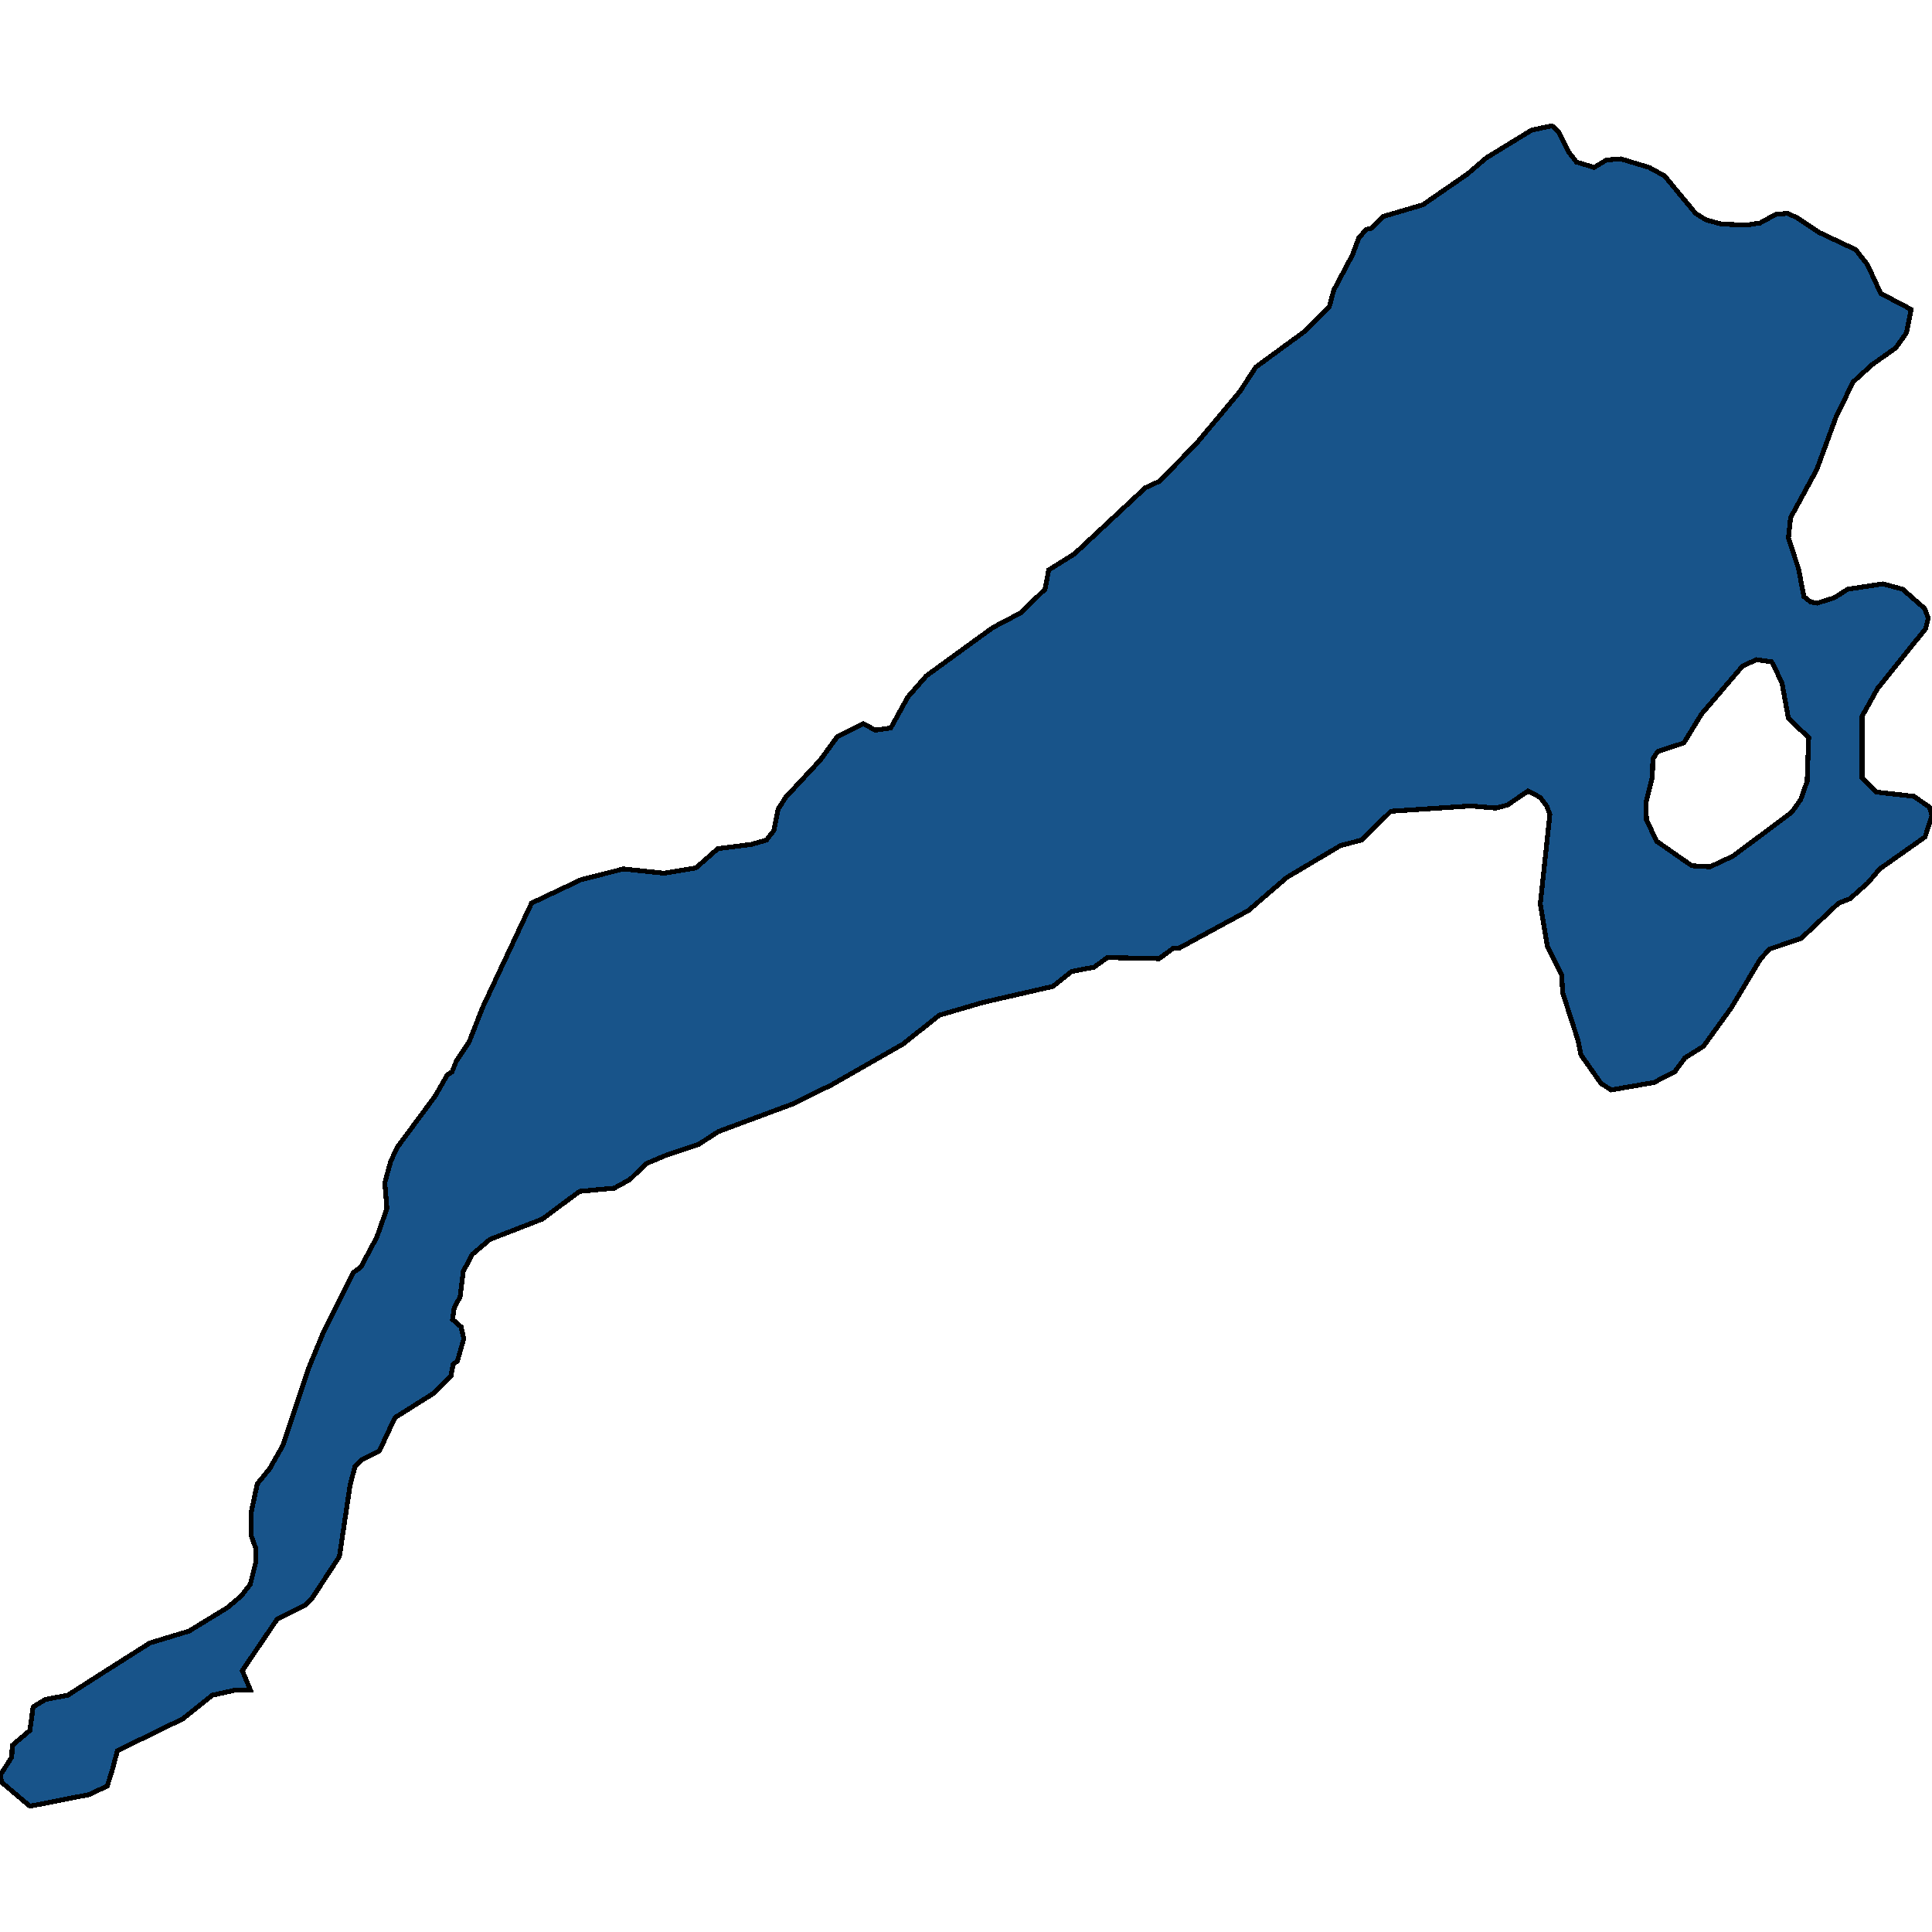 <svg xmlns="http://www.w3.org/2000/svg" width="400" height="400"><path style="stroke: black; fill: #18548a; shape-rendering: crispEdges; stroke-width: 1px;" d="M0.442,369.096L0,367.549L0.884,366.223L2.431,363.792L2.541,361.361L6.188,358.267L6.851,353.405L9.392,351.858L14.033,350.974L21.989,345.892L31.05,340.146L39.116,337.715L47.072,332.853L49.945,330.422L51.823,327.991L52.928,323.571L52.928,320.477L52.044,318.046L52.044,312.963L53.26,307.217L55.801,304.122L58.564,299.26L63.867,283.347L66.961,275.833L73.149,263.456L74.696,262.351L78.011,256.162L80.11,250.195L79.669,244.89L80.884,240.47L82.21,237.596L90.055,226.987L92.597,222.566L93.591,221.903L94.475,219.693L97.127,215.714L99.89,208.641L110.055,186.979L120.331,182.116L129.061,179.906L137.459,180.79L144.088,179.685L148.619,175.706L155.58,174.822L158.674,173.938L160.221,171.948L161.105,167.527L162.652,165.096L169.834,157.359L173.37,152.496L178.785,149.843L181.215,151.17L184.42,150.727L187.956,144.317L191.823,139.896L205.525,129.948L211.381,126.853L216.354,121.99L217.127,118.011L222.431,114.695L237.127,100.989L240,99.662L247.624,91.925L256.685,81.092L260,76.008L270.276,68.491L275.249,63.406L276.133,60.09L280,52.794L281.326,49.257L282.873,47.488L283.978,47.267L286.298,44.835L294.586,42.403L303.867,35.992L307.735,32.675L317.127,26.927L321.326,26.043L322.762,27.369L324.862,31.57L326.409,33.56L330.055,34.665L332.597,33.118L335.58,32.896L341.436,34.665L344.641,36.434L351.05,44.172L353.149,45.498L356.354,46.383L361.547,46.604L364.42,46.162L367.624,44.393L370.055,44.172L372.044,45.056L376.685,48.151L384.199,51.689L386.63,54.784L389.392,60.753L395.691,64.069L394.696,68.933L392.486,72.028L387.514,75.565L383.646,79.103L380.11,86.398L376.133,97.231L370.718,107.179L370.276,111.379L372.376,117.79L373.481,123.537L374.917,124.643L376.243,124.864L379.779,123.758L382.541,121.99L389.834,120.885L393.923,121.99L398.453,125.969L399.227,127.959L398.674,130.169L388.729,142.548L385.525,148.296L385.525,161.117L388.508,163.991L396.243,164.875L399.448,167.085L400,168.854L398.564,173.275L389.171,179.906L386.74,182.779L382.983,186.095L380.663,186.979L372.928,194.274L366.409,196.484L364.53,198.473L358.453,208.641L352.707,216.598L348.84,219.03L346.74,221.903L342.431,224.114L333.591,225.661L331.492,224.335L327.293,218.367L326.74,215.493L323.536,205.547L323.315,201.789L320.331,195.821L318.895,187.2L320.884,168.633L320.221,166.864L318.895,165.096L316.354,163.769L312.155,166.643L309.724,167.306L304.53,166.864L287.956,167.969L281.878,173.938L277.569,175.043L266.409,181.674L258.453,188.527L244.199,196.263L242.983,196.263L240,198.473L229.282,198.252L226.519,200.242L221.878,201.126L218.011,204.22L203.536,207.536L194.475,210.188L186.961,216.156L172.265,224.556L164.199,228.534L148.729,234.281L144.641,236.933L138.011,239.143L133.812,240.912L130.387,244.227L127.182,245.995L120,246.658L112.265,252.405L101.436,256.604L97.79,259.699L95.912,263.235L95.249,268.539L94.033,270.75L93.702,273.181L95.47,274.728L96.022,277.159L94.696,281.8L93.812,282.463L93.37,284.895L89.834,288.431L81.768,293.514L78.564,300.365L74.696,302.354L73.481,303.68L72.486,307.438L70.276,322.245L64.641,330.864L63.094,332.411L57.348,335.284L50.166,345.892L51.823,349.869L48.95,349.869L43.978,350.974L37.901,355.836L24.309,362.466L23.315,366.223L22.21,369.759L18.564,371.527L6.188,373.957ZM340.773,166.201L340.884,169.738L342.983,174.159L350.276,179.243L354.033,179.464L358.785,177.253L370.939,168.19L372.818,165.538L374.144,161.78L374.475,152.717L370.276,148.738L368.95,141.443L367.072,137.464L366.74,137.022L363.646,136.58L360.773,137.906L352.265,147.854L348.619,153.822L343.204,155.591L342.21,157.138L342.099,160.896Z"></path></svg>